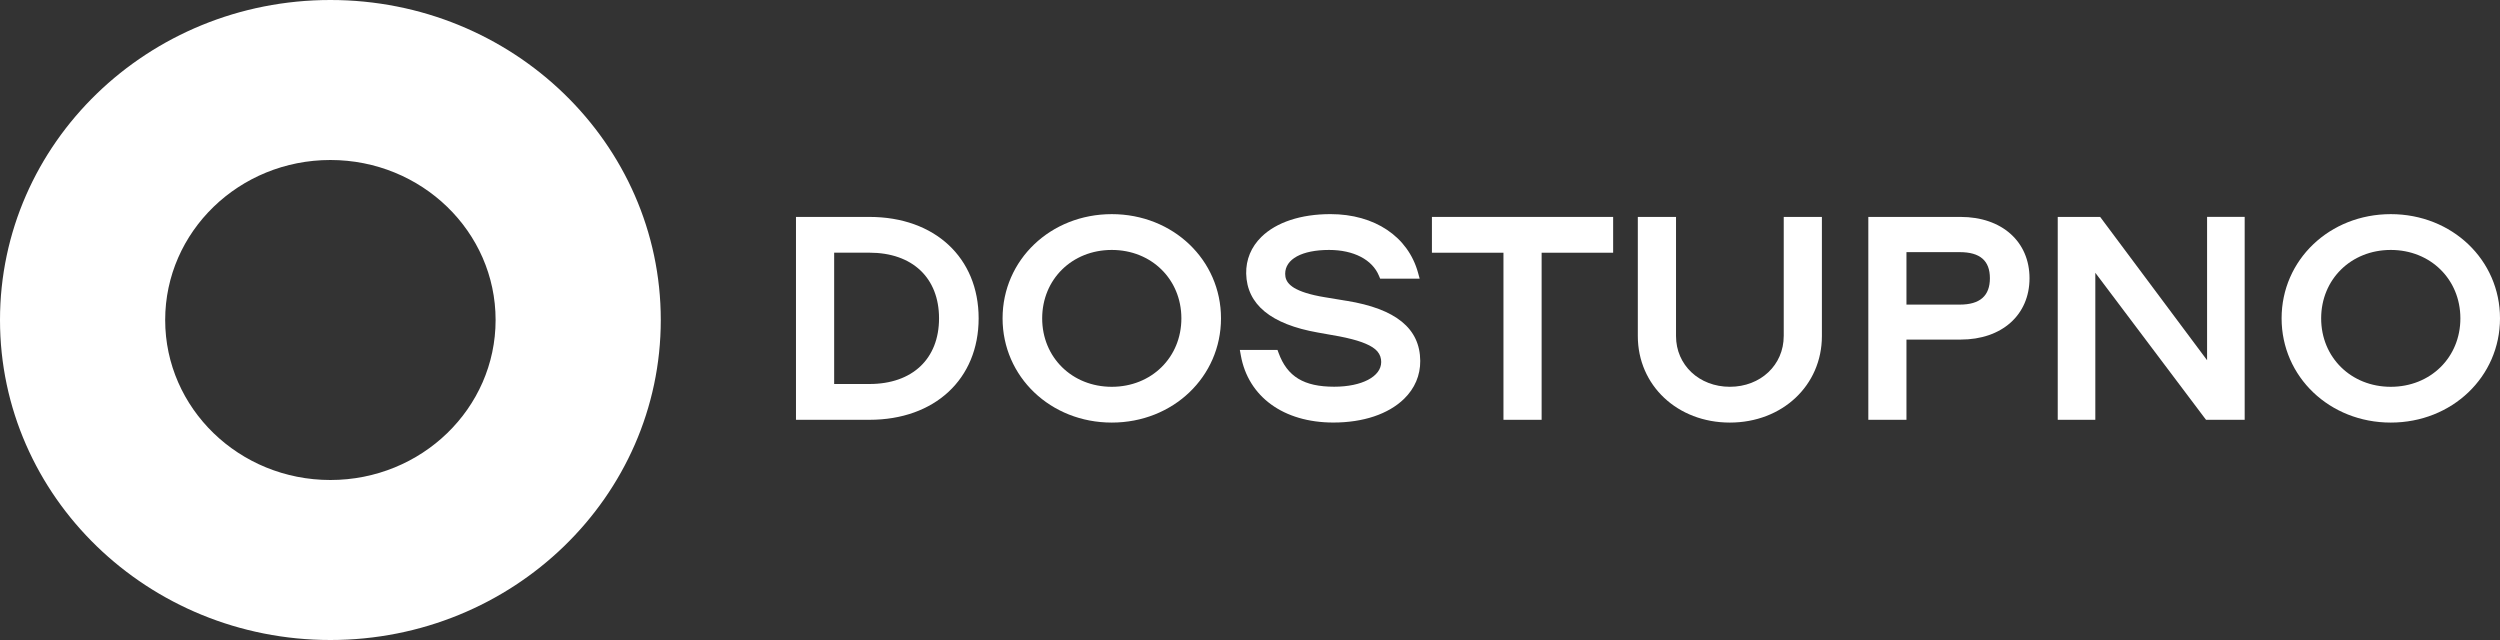 <?xml version="1.0" encoding="UTF-8"?> <svg xmlns="http://www.w3.org/2000/svg" width="125" height="32" viewBox="0 0 125 32" fill="none"><rect x="0" y="0" width="125" height="32" fill="#333333" stroke="none"/><g clip-path="url(#clip0_494_487)"><path fill-rule="evenodd" clip-rule="evenodd" d="M16.52 32C25.644 32 33.039 24.837 33.039 16C33.039 7.163 25.644 0 16.52 0C7.395 0 0 7.163 0 16C0 24.837 7.397 32 16.52 32ZM16.52 24C21.082 24 24.78 20.419 24.78 16C24.78 11.581 21.082 8 16.52 8C11.957 8 8.259 11.581 8.259 16C8.259 20.419 11.957 24 16.52 24Z" fill="white"></path><path d="M43.472 10.846H39.799V20.99H43.472C46.737 20.99 48.932 18.951 48.932 15.917C48.932 12.883 46.737 10.846 43.472 10.846ZM43.472 19.2H41.708V12.634H43.472C45.618 12.634 46.952 13.891 46.952 15.917C46.952 17.943 45.618 19.2 43.472 19.2Z" fill="white"></path><path d="M55.589 10.707C52.527 10.707 50.129 12.997 50.129 15.917C50.129 18.837 52.526 21.129 55.589 21.129C58.652 21.129 61.05 18.839 61.05 15.917C61.05 12.996 58.65 10.707 55.589 10.707ZM55.589 19.34C53.605 19.34 52.109 17.87 52.109 15.919C52.109 13.967 53.603 12.497 55.589 12.497C57.574 12.497 59.069 13.967 59.069 15.919C59.069 17.87 57.574 19.34 55.589 19.34Z" fill="white"></path><path d="M67.327 15.041L66.239 14.861C66.065 14.833 65.892 14.8 65.72 14.76C65.579 14.727 65.439 14.691 65.299 14.647C65.185 14.611 65.073 14.571 64.965 14.524C64.877 14.486 64.793 14.444 64.71 14.396C64.645 14.356 64.582 14.311 64.523 14.26C64.476 14.219 64.432 14.173 64.395 14.123C64.364 14.08 64.336 14.034 64.315 13.984C64.275 13.891 64.259 13.791 64.259 13.691C64.259 12.954 65.098 12.497 66.453 12.497C67.682 12.497 68.614 12.98 68.948 13.79L69.009 13.934H70.984L70.904 13.644C70.409 11.831 68.732 10.706 66.525 10.706C65.045 10.706 63.819 11.111 63.068 11.847C62.558 12.347 62.297 12.98 62.309 13.678C62.343 15.223 63.547 16.214 65.895 16.627L66.977 16.82C67.187 16.861 67.398 16.907 67.604 16.961C67.77 17.004 67.934 17.053 68.095 17.111C68.222 17.159 68.348 17.21 68.466 17.271C68.572 17.326 68.676 17.39 68.767 17.468C68.919 17.596 69.023 17.771 69.05 17.963C69.057 18.01 69.06 18.056 69.06 18.101C69.06 18.828 68.093 19.336 66.709 19.336C65.195 19.336 64.364 18.831 63.931 17.65L63.875 17.497H61.992L62.041 17.767C62.408 19.838 64.18 21.127 66.668 21.127C68.163 21.127 69.418 20.706 70.203 19.943C70.739 19.421 71.018 18.764 71.012 18.044C71.002 16.424 69.794 15.441 67.33 15.04L67.327 15.041Z" fill="white"></path><path d="M71.597 12.636H75.173V20.99H77.081V12.636H80.657V10.846H71.596V12.636H71.597Z" fill="white"></path><path d="M89.186 16.803C89.186 18.249 88.029 19.339 86.493 19.339C84.957 19.339 83.801 18.249 83.801 16.803V10.846H81.891V16.803C81.891 19.27 83.87 21.129 86.493 21.129C89.115 21.129 91.095 19.269 91.095 16.803V10.846H89.187V16.803H89.186Z" fill="white"></path><path d="M98.031 10.846H93.416V20.99H95.323V16.979H98.033C100.092 16.979 101.476 15.747 101.476 13.911C101.475 12.079 100.091 10.846 98.031 10.846ZM95.323 12.607H97.989C99.003 12.607 99.495 13.034 99.495 13.911C99.495 14.789 99.003 15.23 97.989 15.23H95.323V12.607Z" fill="white"></path><path d="M110.354 18.011L105.008 10.846H102.887V20.99H104.766V13.639L110.228 20.894L110.301 20.989H112.234V10.844H110.354V18.01V18.011Z" fill="white"></path><path d="M119.539 10.707C116.477 10.707 114.08 12.997 114.08 15.917C114.08 18.837 116.477 21.129 119.539 21.129C122.6 21.129 125 18.839 125 15.917C125 12.996 122.603 10.707 119.539 10.707ZM119.539 19.34C117.554 19.34 116.058 17.87 116.058 15.919C116.058 13.967 117.553 12.497 119.539 12.497C121.524 12.497 123.019 13.967 123.019 15.919C123.02 17.869 121.526 19.34 119.539 19.34Z" fill="white"></path></g><defs><clipPath id="clip0_494_487"><rect width="125" height="32" fill="white"></rect></clipPath></defs></svg> 